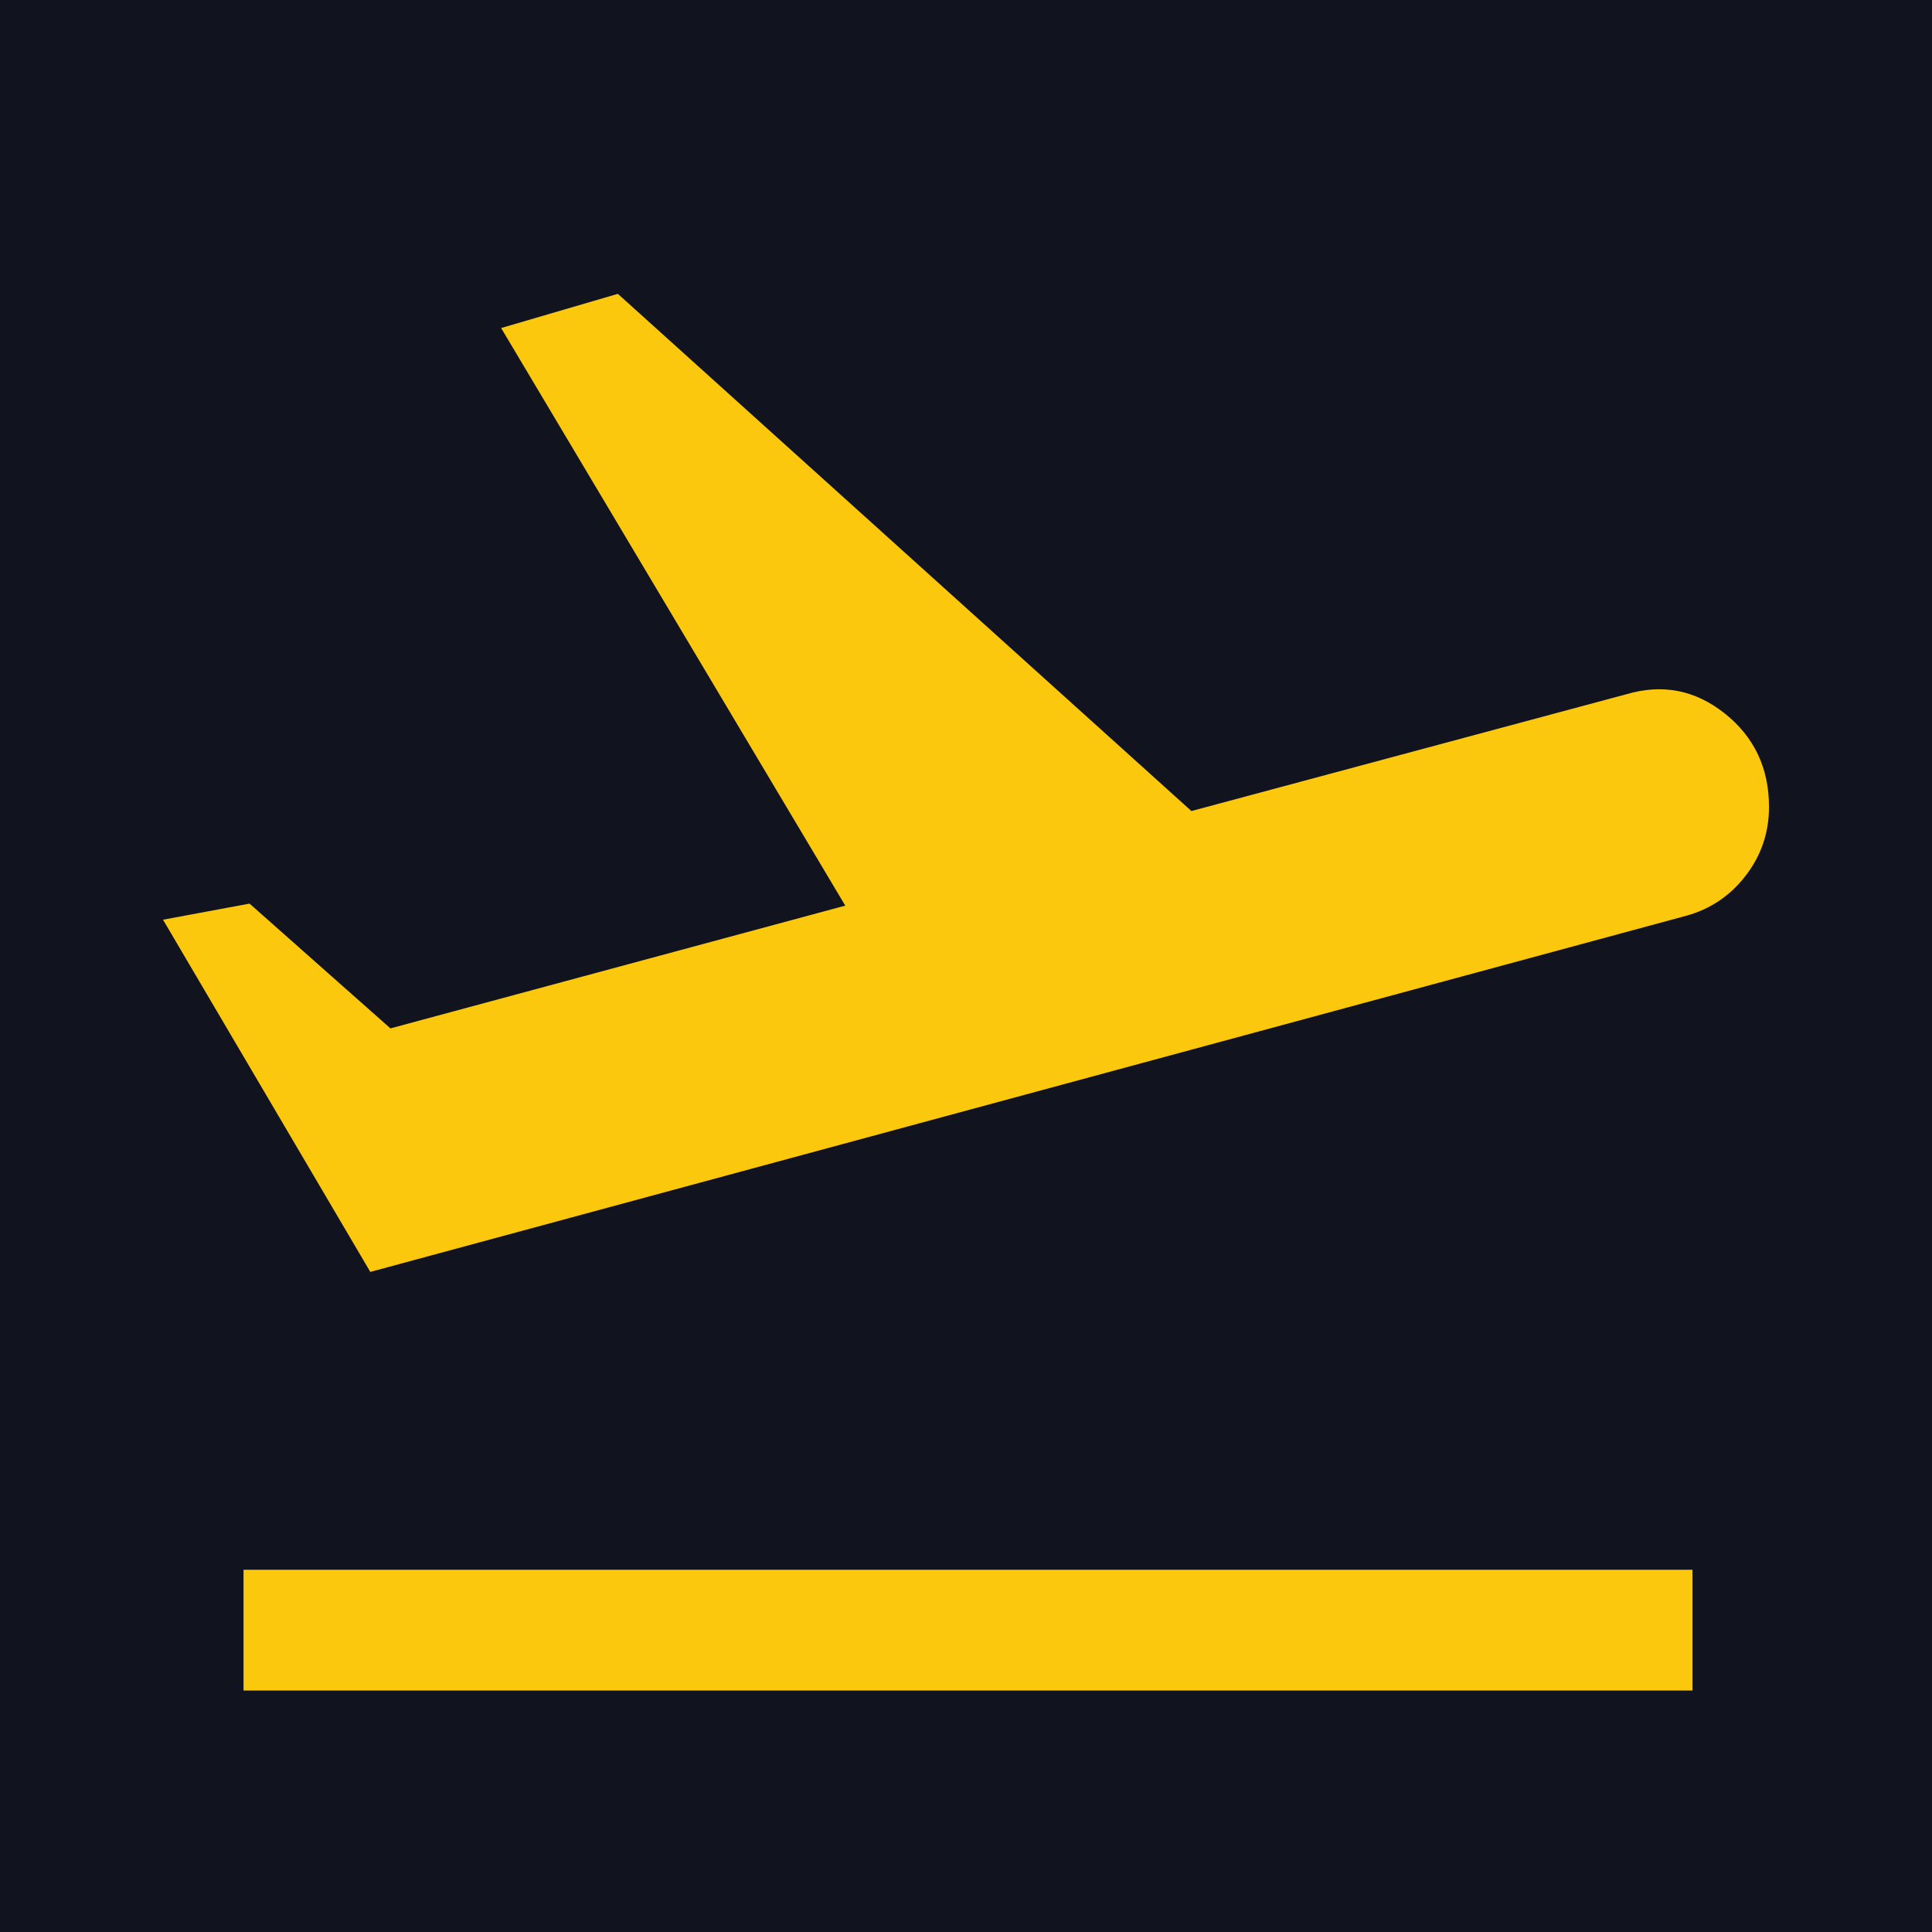 <svg width="200" height="200" viewBox="0 0 200 200" fill="none" xmlns="http://www.w3.org/2000/svg">
<rect width="200" height="200" fill="#11141F"/>
<path d="M25.209 175V162.5H175.209V175H25.209ZM38.334 131.667L16.875 95.208L25.834 93.542L40.417 106.458L87.501 93.75L51.876 33.958L63.959 30.417L123.334 83.958L168.334 71.875C172.084 70.764 175.487 71.424 178.542 73.854C181.598 76.285 183.126 79.514 183.126 83.542C183.126 86.181 182.327 88.542 180.73 90.625C179.132 92.708 177.084 94.097 174.584 94.792L38.334 131.667Z" fill="#FBC80D"/>
</svg>
